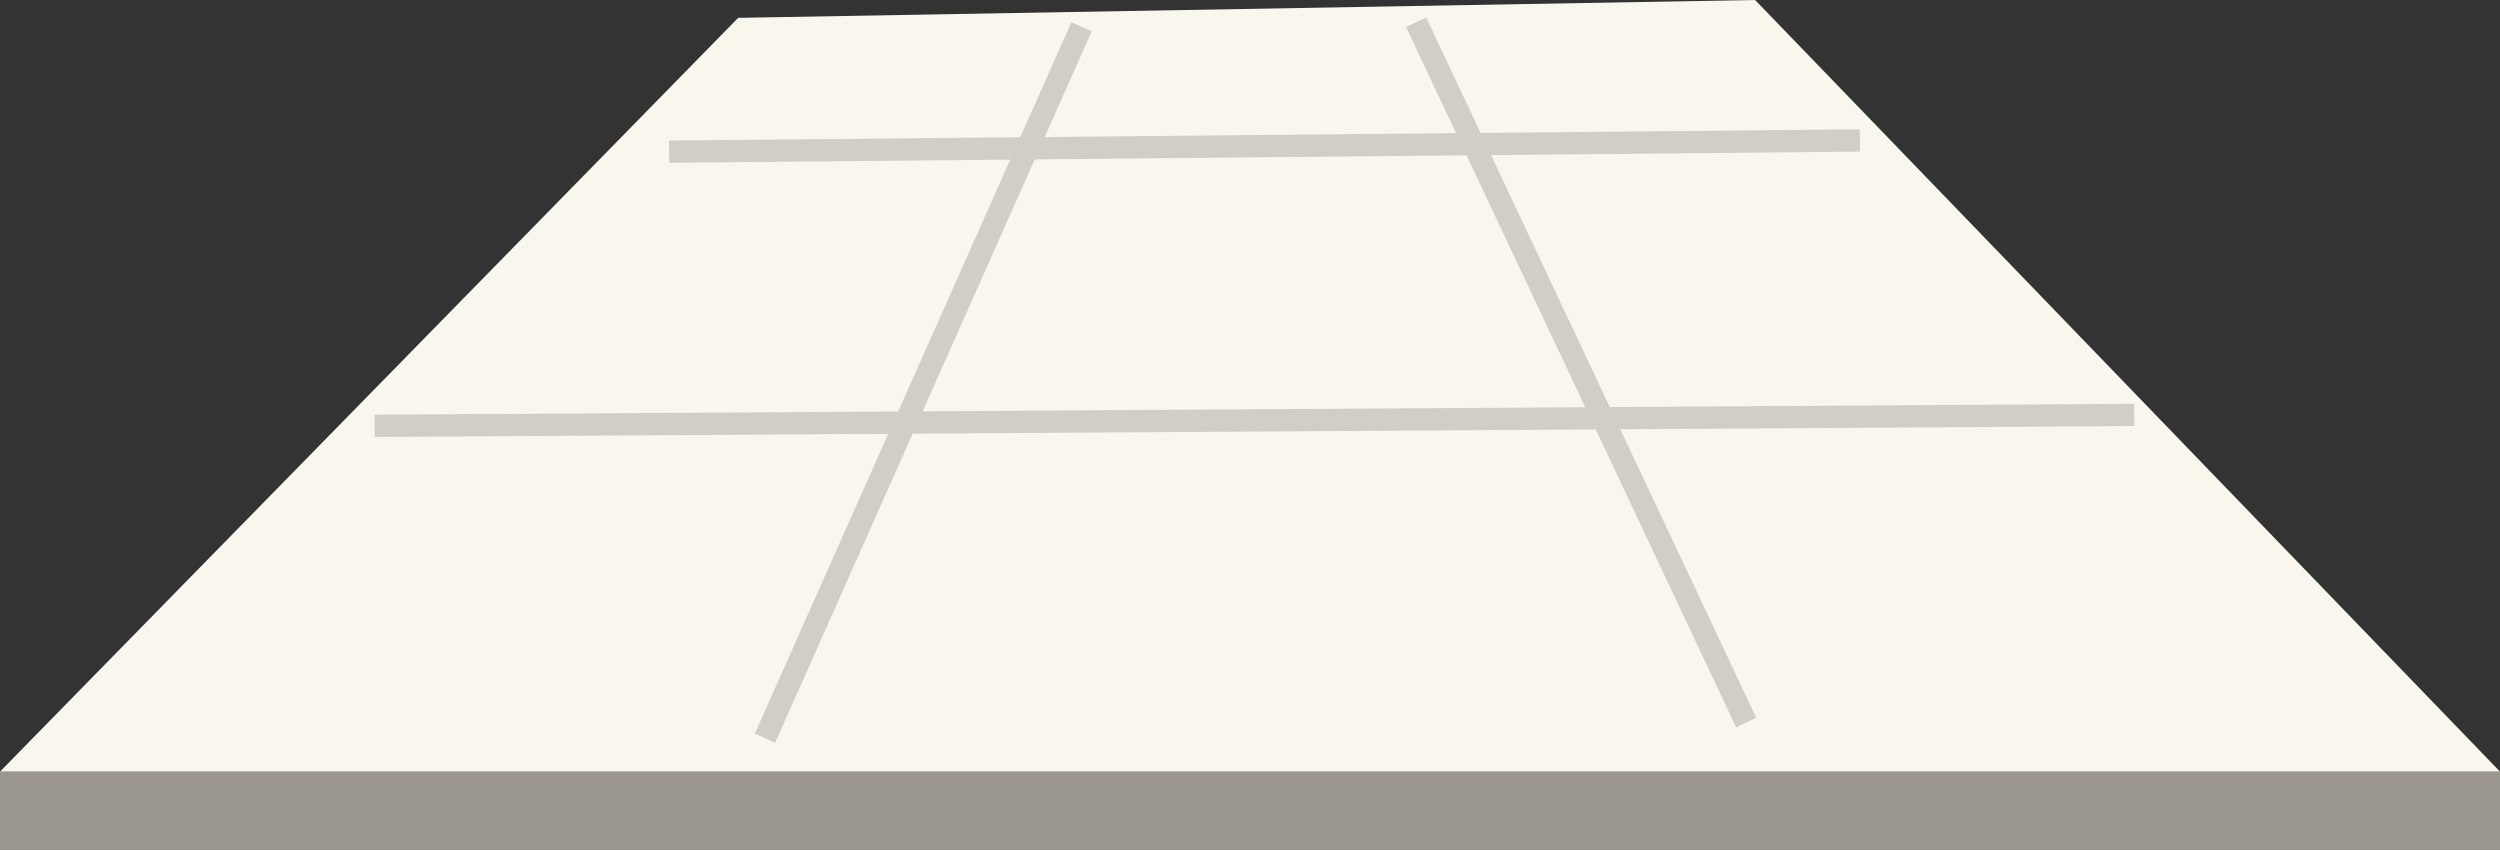 <svg xmlns="http://www.w3.org/2000/svg" width="203.045" height="69.01" viewBox="0 0 203.045 69.01">
  <rect x="0" y="0" width="203.045" height="69.01" fill="#333333" stroke="none"/>
  <g id="グループ_86" data-name="グループ 86" transform="translate(5176.959 -1160.089)">
    <rect id="長方形_55" data-name="長方形 55" width="203.045" height="6.339" transform="translate(-5176.959 1222.759)" fill="#9b978f"/>
    <path id="パス_286" data-name="パス 286" d="M268.454,243.167l-82.595,1.449-59.954,61.221H328.951Z" transform="translate(-5302.865 916.922)" fill="#f9f7ed"/>
    <rect id="長方形_56" data-name="長方形 56" width="63.246" height="1.811" transform="translate(-5115.657 1219.675) rotate(-66.009)" fill="#d0cec7"/>
    <rect id="長方形_57" data-name="長方形 57" width="1.811" height="62.875" transform="translate(-5062.762 1162.286) rotate(-25.236)" fill="#d0cec7"/>
    <rect id="長方形_58" data-name="長方形 58" width="142.913" height="1.811" transform="translate(-5146.535 1193.769) rotate(-0.355)" fill="#d0cec7"/>
    <rect id="長方形_59" data-name="長方形 59" width="96.727" height="1.811" transform="translate(-5122.629 1171.502) rotate(-0.539)" fill="#d0cec7"/>
  </g>
</svg>
